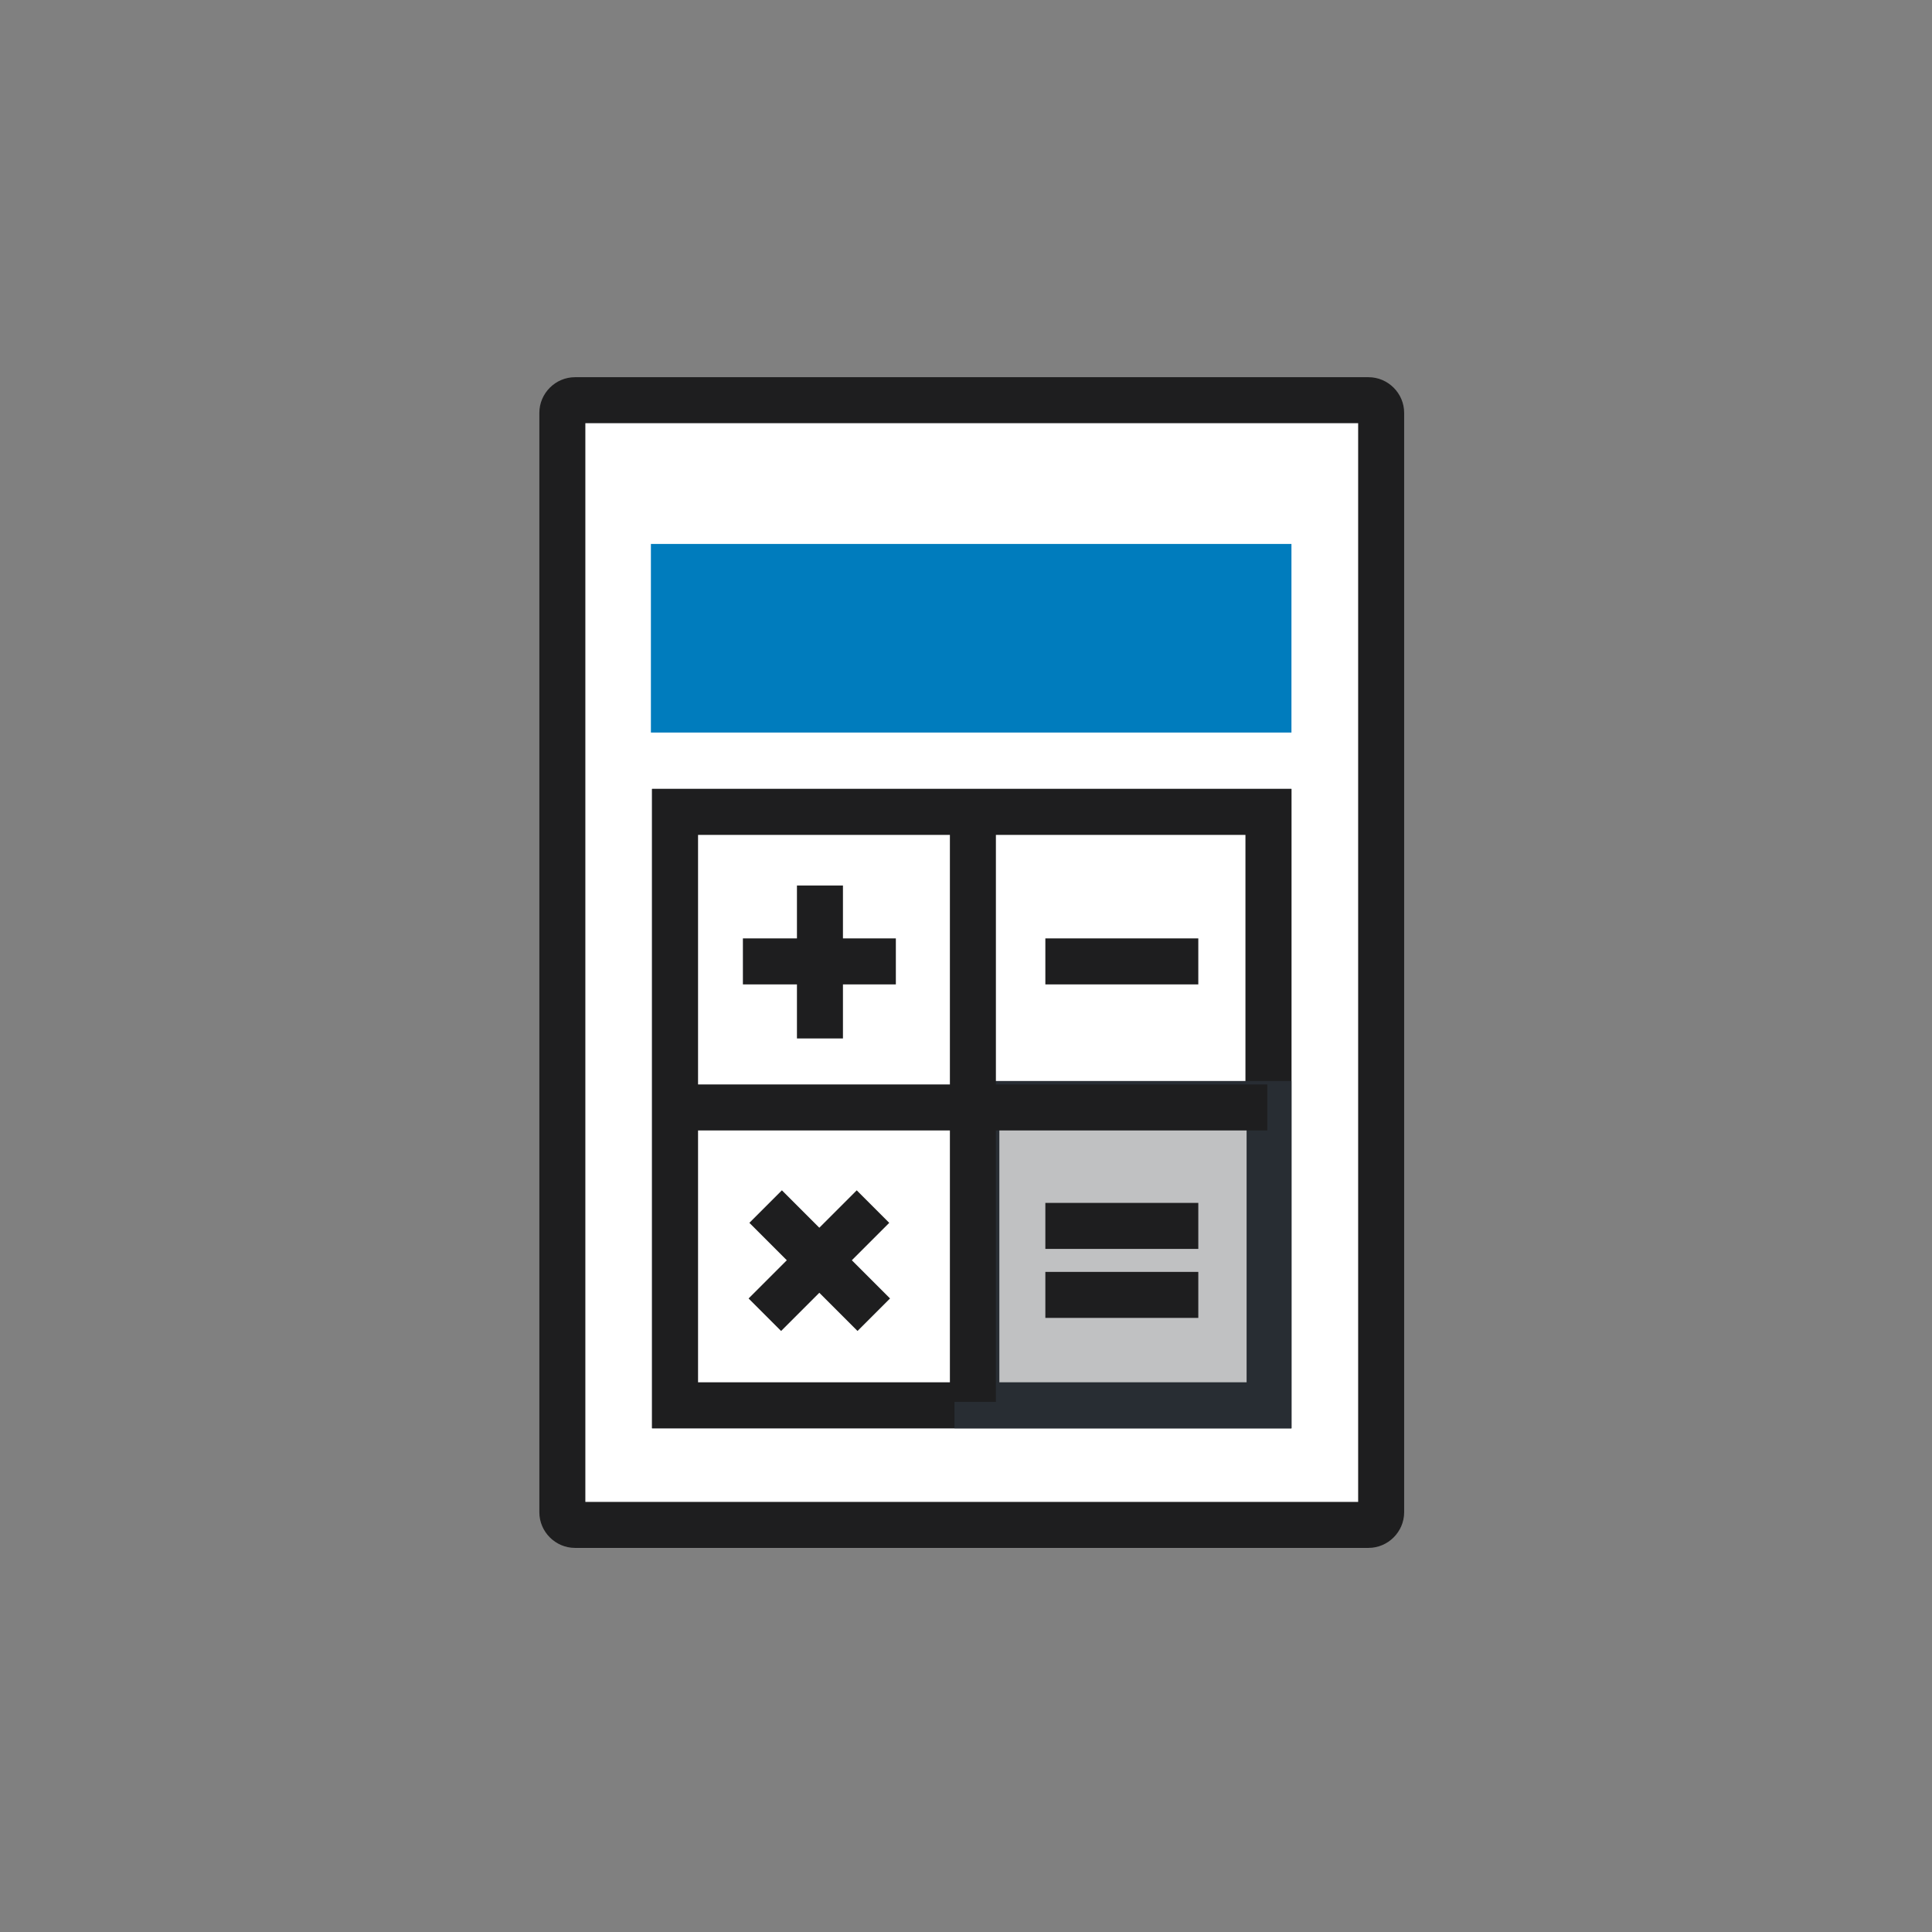 <?xml version="1.0" encoding="utf-8"?>
<!-- Generator: Adobe Illustrator 26.2.1, SVG Export Plug-In . SVG Version: 6.00 Build 0)  -->
<svg version="1.1" id="Layer_1" xmlns="http://www.w3.org/2000/svg" xmlns:xlink="http://www.w3.org/1999/xlink" x="0px" y="0px"
	 viewBox="0 0 168 168" style="enable-background:new 0 0 168 168;" xml:space="preserve">
<rect x="0" y="0" width="168" height="168" fill="#808080" stroke="none"/>
<style type="text/css">
	.st0{fill:#FFFFFF;}
	.st1{fill:#1E1E1F;}
	.st2{fill:#282D33;}
	.st3{fill:#007CBD;}
	.st4{fill:#C0C1C2;}
</style>
<g>
	<g>
		<path class="st0" d="M120.1,131.5c0,0.6-0.5,1.1-1.1,1.1H50c-0.6,0-1.1-0.5-1.1-1.1V35.9c0-0.6,0.5-1.1,1.1-1.1h69
			c0.6,0,1.1,0.5,1.1,1.1V131.5z"/>
		<path class="st1" d="M119,134.6H50c-1.7,0-3.1-1.4-3.1-3.1V35.9c0-1.7,1.4-3.1,3.1-3.1h69c1.7,0,3.1,1.4,3.1,3.1v95.6
			C122.1,133.2,120.7,134.6,119,134.6z M50.9,130.6h67.2V36.8H50.9V130.6z"/>
	</g>
	<g>
		<rect x="58.7" y="70.6" class="st0" width="51.6" height="51.6"/>
		<path class="st2" d="M112.3,124.2H56.7V68.6h55.6V124.2z M60.7,120.2h47.6V72.6H60.7V120.2z"/>
	</g>
	<rect x="56.6" y="47.3" class="st3" width="55.7" height="16.4"/>
	<g>
		<rect x="58.7" y="70.6" class="st0" width="51.6" height="51.6"/>
		<path class="st1" d="M112.3,124.2H56.7V68.6h55.6V124.2z M60.7,120.2h47.6V72.6H60.7V120.2z"/>
	</g>
	<g>
		<rect x="84.9" y="96" class="st4" width="25.4" height="26.2"/>
		<path class="st2" d="M112.3,124.2H83V94h29.3V124.2z M86.9,120.2h21.5V98H86.9V120.2z"/>
	</g>
	<g>
		<line class="st1" x1="84.6" y1="70.6" x2="84.6" y2="122"/>
		<rect x="82.6" y="70.6" class="st1" width="4" height="51.3"/>
	</g>
	<g>
		<line class="st1" x1="110.3" y1="96.3" x2="58.9" y2="96.3"/>
		<rect x="58.9" y="94.3" class="st1" width="51.3" height="4"/>
	</g>
	<g>
		<line class="st1" x1="77.9" y1="83.6" x2="64.6" y2="83.6"/>
		<rect x="64.6" y="81.6" class="st1" width="13.3" height="4"/>
	</g>
	<g>
		<line class="st1" x1="71.3" y1="90.3" x2="71.3" y2="77"/>
		<rect x="69.3" y="77" class="st1" width="4" height="13.3"/>
	</g>
	<g>
		<line class="st1" x1="104.3" y1="83.6" x2="90.9" y2="83.6"/>
		<rect x="90.9" y="81.6" class="st1" width="13.3" height="4"/>
	</g>
	<g>
		<line class="st1" x1="76" y1="114.4" x2="66.6" y2="104.9"/>
		<rect x="69.3" y="103" transform="matrix(0.707 -0.707 0.707 0.707 -56.652 82.508)" class="st1" width="4" height="13.3"/>
	</g>
	<g>
		<line class="st1" x1="66.6" y1="114.4" x2="76" y2="104.9"/>
		
			<rect x="64.6" y="107.6" transform="matrix(0.707 -0.707 0.707 0.707 -56.651 82.509)" class="st1" width="13.3" height="4"/>
	</g>
	<g>
		<line class="st1" x1="104.3" y1="112.6" x2="90.9" y2="112.6"/>
		<rect x="90.9" y="110.6" class="st1" width="13.3" height="4"/>
	</g>
	<g>
		<line class="st1" x1="104.3" y1="106.6" x2="90.9" y2="106.6"/>
		<rect x="90.9" y="104.6" class="st1" width="13.3" height="4"/>
	</g>
</g>
</svg>
